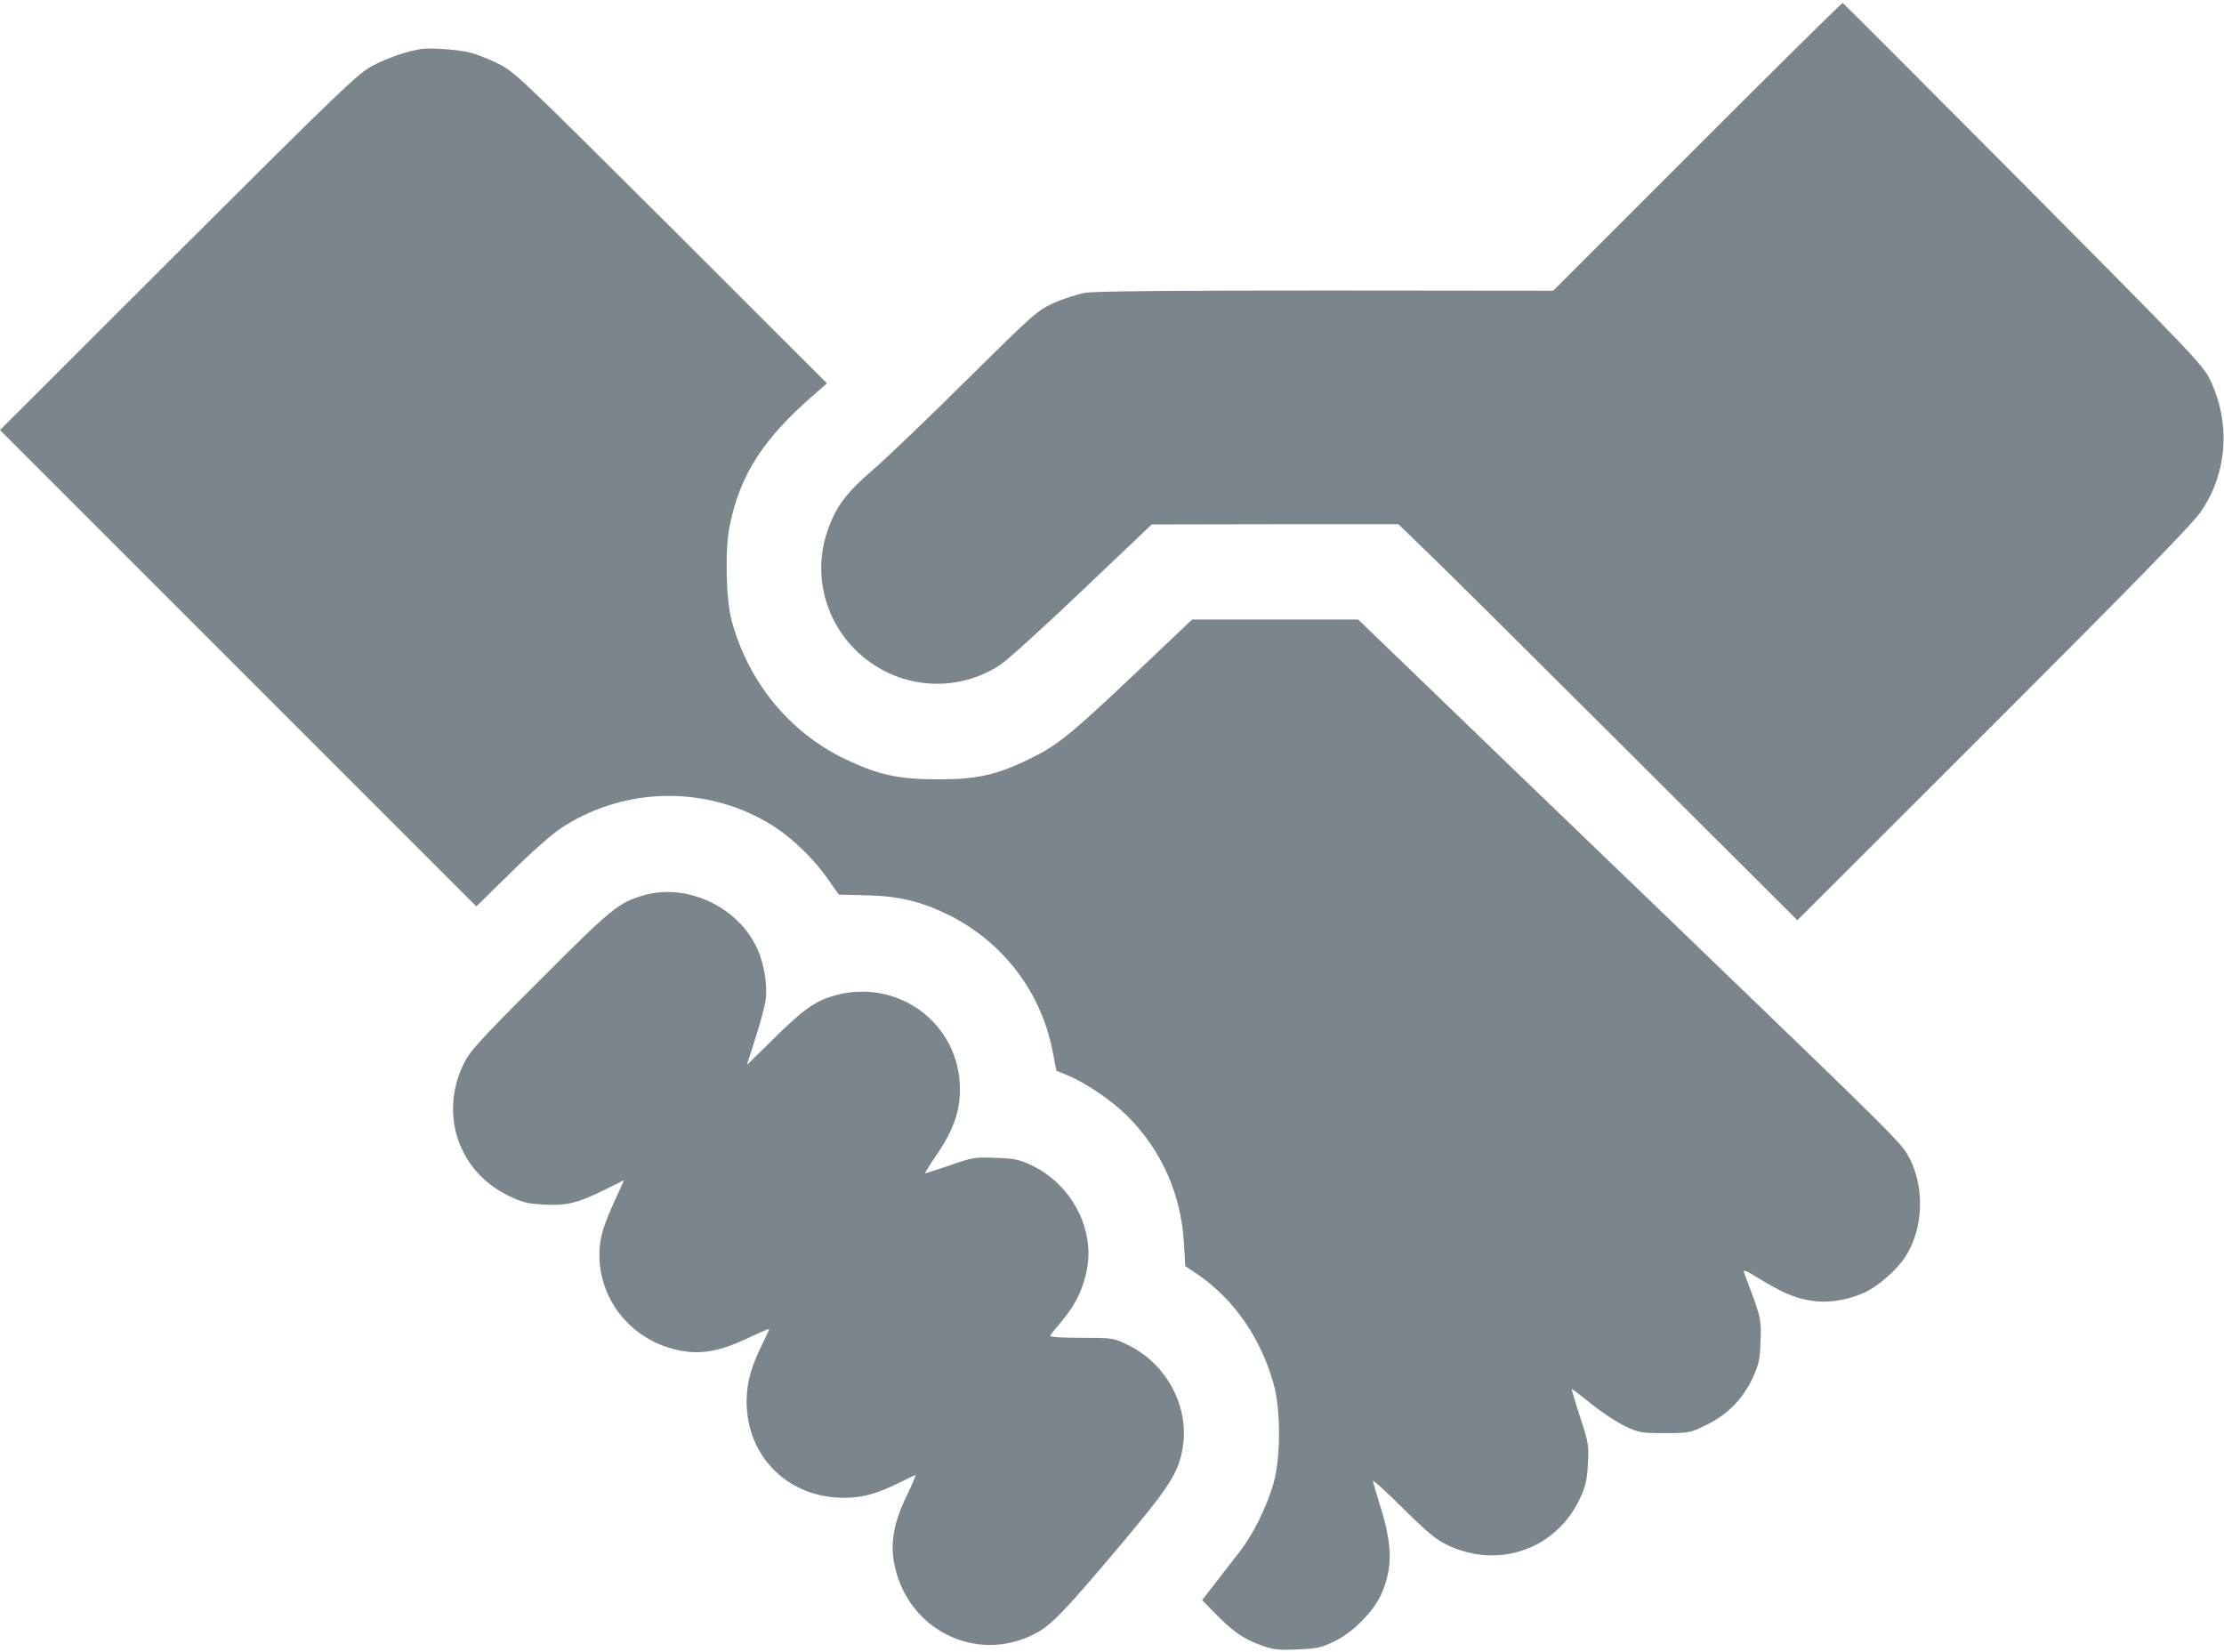 <?xml version="1.0" standalone="no"?>
<!DOCTYPE svg PUBLIC "-//W3C//DTD SVG 20010904//EN"
 "http://www.w3.org/TR/2001/REC-SVG-20010904/DTD/svg10.dtd">
<svg version="1.0" xmlns="http://www.w3.org/2000/svg"
 width="980pt" height="728pt" viewBox="0 0 980 728"
 preserveAspectRatio="xMidYMid meet">

<g transform="translate(0,728) scale(0.1,-0.1)"
fill="#7B868C" stroke="none">
<path d="M7479 6634 l-635 -635 -996 1 c-668 0 -1019 -3 -1064 -10 -37 -6
-101 -27 -143 -46 -70 -32 -93 -53 -380 -337 -168 -167 -354 -345 -413 -396
-122 -105 -166 -165 -203 -274 -74 -220 12 -461 208 -588 169 -110 387 -109
554 1 32 21 195 169 363 329 l305 290 543 1 544 0 121 -117 c67 -64 463 -457
880 -873 l757 -755 866 865 c635 635 878 884 914 938 115 170 130 387 39 578
-31 65 -81 117 -823 864 -435 437 -793 796 -796 797 -3 2 -291 -283 -641 -633z"/>
<path d="M1855 7064 c-62 -10 -142 -37 -210 -72 -64 -32 -137 -102 -858 -821
l-787 -786 1050 -1050 1049 -1049 153 150 c89 88 183 171 225 198 284 184 651
185 934 4 81 -52 175 -143 233 -226 l52 -74 120 -3 c143 -3 242 -27 361 -85
241 -119 410 -339 461 -601 l17 -87 53 -22 c79 -33 193 -111 260 -178 150
-150 236 -343 249 -559 l6 -102 55 -37 c160 -110 276 -278 334 -481 32 -113
32 -324 0 -438 -30 -104 -89 -225 -149 -302 -26 -34 -75 -96 -107 -138 l-59
-76 59 -60 c76 -78 124 -111 201 -139 53 -19 77 -22 160 -18 85 3 107 8 164
36 79 38 169 128 204 204 53 117 52 219 -5 398 -16 52 -30 99 -30 105 0 5 60
-50 133 -122 108 -107 145 -138 199 -163 225 -105 476 -15 580 207 24 51 32
82 35 151 5 81 3 95 -35 210 -22 67 -38 122 -36 122 2 0 41 -30 86 -66 46 -37
112 -81 148 -98 61 -29 73 -31 176 -31 107 0 112 1 185 37 93 46 158 113 202
206 27 58 32 80 35 162 3 87 0 103 -31 190 -19 52 -38 103 -42 113 -6 14 10 8
58 -22 108 -66 161 -89 229 -101 78 -14 166 -1 245 35 59 27 144 101 180 159
85 133 85 330 0 462 -28 44 -146 161 -712 706 -220 212 -692 667 -1050 1011
l-650 627 -366 0 -366 0 -249 -236 c-289 -274 -347 -320 -469 -379 -143 -70
-233 -90 -405 -89 -171 0 -258 19 -406 89 -245 118 -426 338 -500 610 -25 92
-30 313 -9 416 46 229 149 388 380 587 l49 43 -689 688 c-667 665 -692 689
-765 723 -41 20 -96 41 -121 47 -56 13 -172 21 -214 15z"/>
<path d="M2840 3336 c-113 -32 -143 -56 -461 -375 -269 -269 -310 -314 -337
-371 -106 -221 -22 -470 195 -577 65 -32 86 -37 163 -41 100 -5 147 7 272 69
l78 39 -26 -57 c-59 -128 -75 -176 -81 -235 -20 -223 137 -422 363 -461 89
-15 170 0 288 56 53 25 96 44 96 41 0 -2 -13 -31 -29 -63 -50 -99 -71 -173
-71 -256 0 -244 183 -425 429 -425 85 0 150 19 259 74 28 14 54 26 56 26 3 0
-14 -40 -38 -90 -55 -111 -73 -204 -57 -292 52 -299 367 -456 629 -313 67 36
134 107 372 390 217 258 253 315 272 428 29 178 -71 367 -239 449 -67 33 -70
33 -210 33 -91 0 -139 4 -135 10 3 6 28 37 56 70 59 72 91 141 107 229 30 176
-71 365 -239 448 -57 28 -78 33 -162 36 -90 4 -104 2 -202 -32 -59 -20 -108
-36 -111 -36 -3 0 21 39 54 87 70 103 99 186 99 282 0 295 -280 498 -564 411
-80 -25 -131 -62 -268 -198 l-107 -105 38 119 c21 65 42 142 45 170 9 64 -8
163 -40 230 -85 179 -306 282 -494 230z"/>
</g>
</svg>
